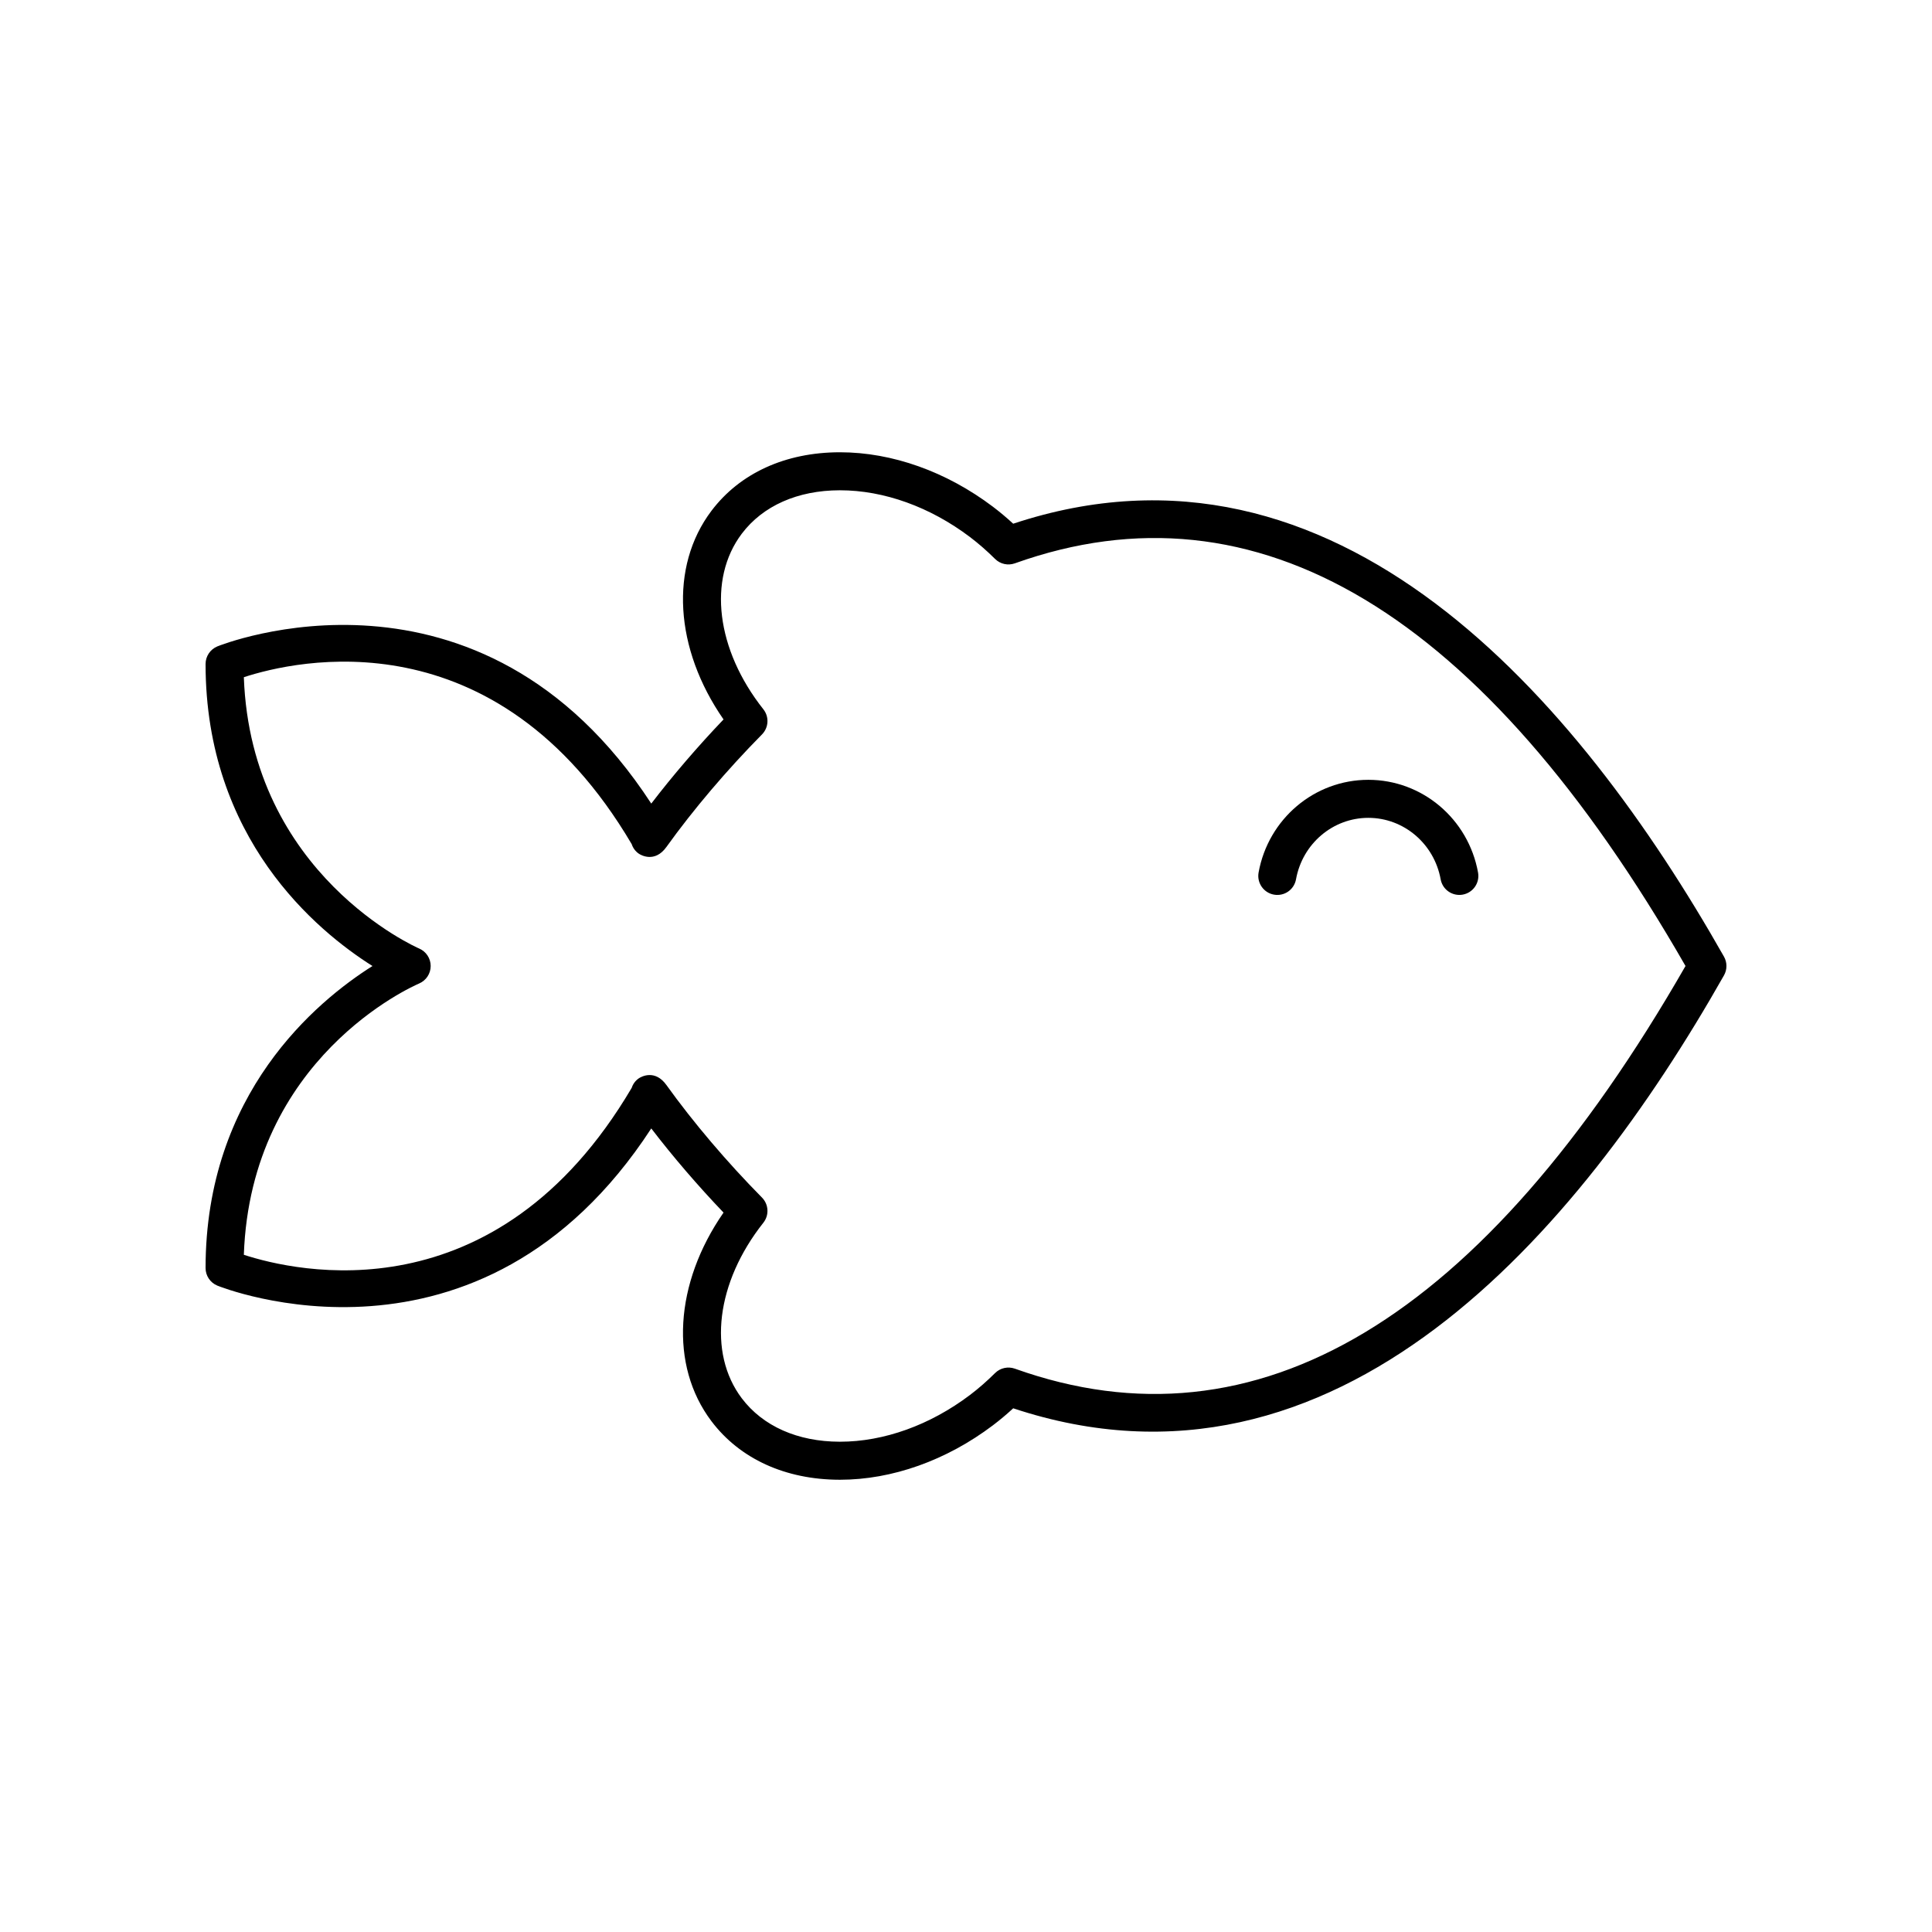 <?xml version="1.0" encoding="UTF-8"?>
<!-- Uploaded to: SVG Repo, www.svgrepo.com, Generator: SVG Repo Mixer Tools -->
<svg fill="#000000" width="800px" height="800px" version="1.1" viewBox="144 144 512 512" xmlns="http://www.w3.org/2000/svg">
 <g>
  <path d="m506.62 350.66c-14.27 0-26.5 10.332-29.082 24.566-0.492 2.742 1.324 5.363 4.059 5.859 2.781 0.5 5.363-1.328 5.859-4.059 1.707-9.441 9.77-16.289 19.164-16.289 9.387 0 17.453 6.856 19.168 16.289 0.438 2.434 2.559 4.137 4.949 4.137 0.301 0 0.602-0.023 0.906-0.082 2.742-0.496 4.555-3.121 4.055-5.856-2.582-14.234-14.816-24.566-29.078-24.566z"/>
  <path d="m412.51 282.79c-1.777-1.637-3.559-3.125-5.383-4.508-12.32-9.305-26.707-14.426-40.527-14.426h-0.09c-14.371 0.023-26.434 5.535-33.973 15.52-11.18 14.801-9.777 36.574 3.207 55.281-6.824 7.141-13.418 14.82-19.152 22.301-45.43-69.715-114.32-41.93-115.02-41.645-1.875 0.789-3.094 2.621-3.094 4.652 0 46.258 29.355 70.648 44.23 80.039-14.875 9.387-44.23 33.781-44.23 80.039 0 2.031 1.219 3.863 3.094 4.648 0.715 0.301 69.598 28.074 115.02-41.645 5.738 7.484 12.328 15.164 19.152 22.301-12.984 18.707-14.387 40.48-3.207 55.281 7.539 9.984 19.602 15.492 33.973 15.52h0.09c13.82 0 28.211-5.121 40.531-14.426 1.824-1.383 3.602-2.867 5.379-4.508 85.75 28.422 149.67-46.43 188.36-114.73 0.871-1.539 0.871-3.43 0-4.969-38.688-68.297-102.61-143.16-188.36-114.73zm0.438 223.92c-1.82-0.641-3.863-0.207-5.246 1.168-2.231 2.211-4.41 4.109-6.648 5.805-10.578 7.988-22.812 12.387-34.453 12.387h-0.074c-11.141-0.02-20.355-4.109-25.949-11.512-9.086-12.035-6.789-30.73 5.719-46.523 1.578-1.996 1.422-4.859-0.367-6.672-9.258-9.367-18.25-19.957-25.312-29.805-1.492-2.086-3.121-2.66-4.461-2.66-1.477 0-2.609 0.699-2.824 0.84-0.945 0.629-1.594 1.543-1.934 2.566-36.059 61.176-89.203 48.664-102.78 44.227 1.844-52.168 44.594-71.098 46.445-71.891 1.859-0.793 3.07-2.617 3.07-4.641 0-2.023-1.211-3.848-3.07-4.641-0.457-0.191-44.547-19.496-46.445-71.891 13.574-4.449 66.715-16.941 102.78 44.227 0.34 1.023 0.988 1.938 1.934 2.566 0.414 0.27 4.156 2.559 7.285-1.82 7.066-9.852 16.055-20.438 25.312-29.805 1.789-1.812 1.949-4.676 0.367-6.672-12.508-15.793-14.805-34.488-5.719-46.523 5.594-7.406 14.809-11.492 25.949-11.512h0.074c11.641 0 23.875 4.398 34.449 12.387 2.242 1.699 4.422 3.598 6.652 5.805 1.383 1.371 3.418 1.816 5.246 1.168 64.156-22.93 123.95 12.977 177.73 106.71-53.785 93.73-113.58 129.64-177.73 106.71z"/>
 </g>
</svg>